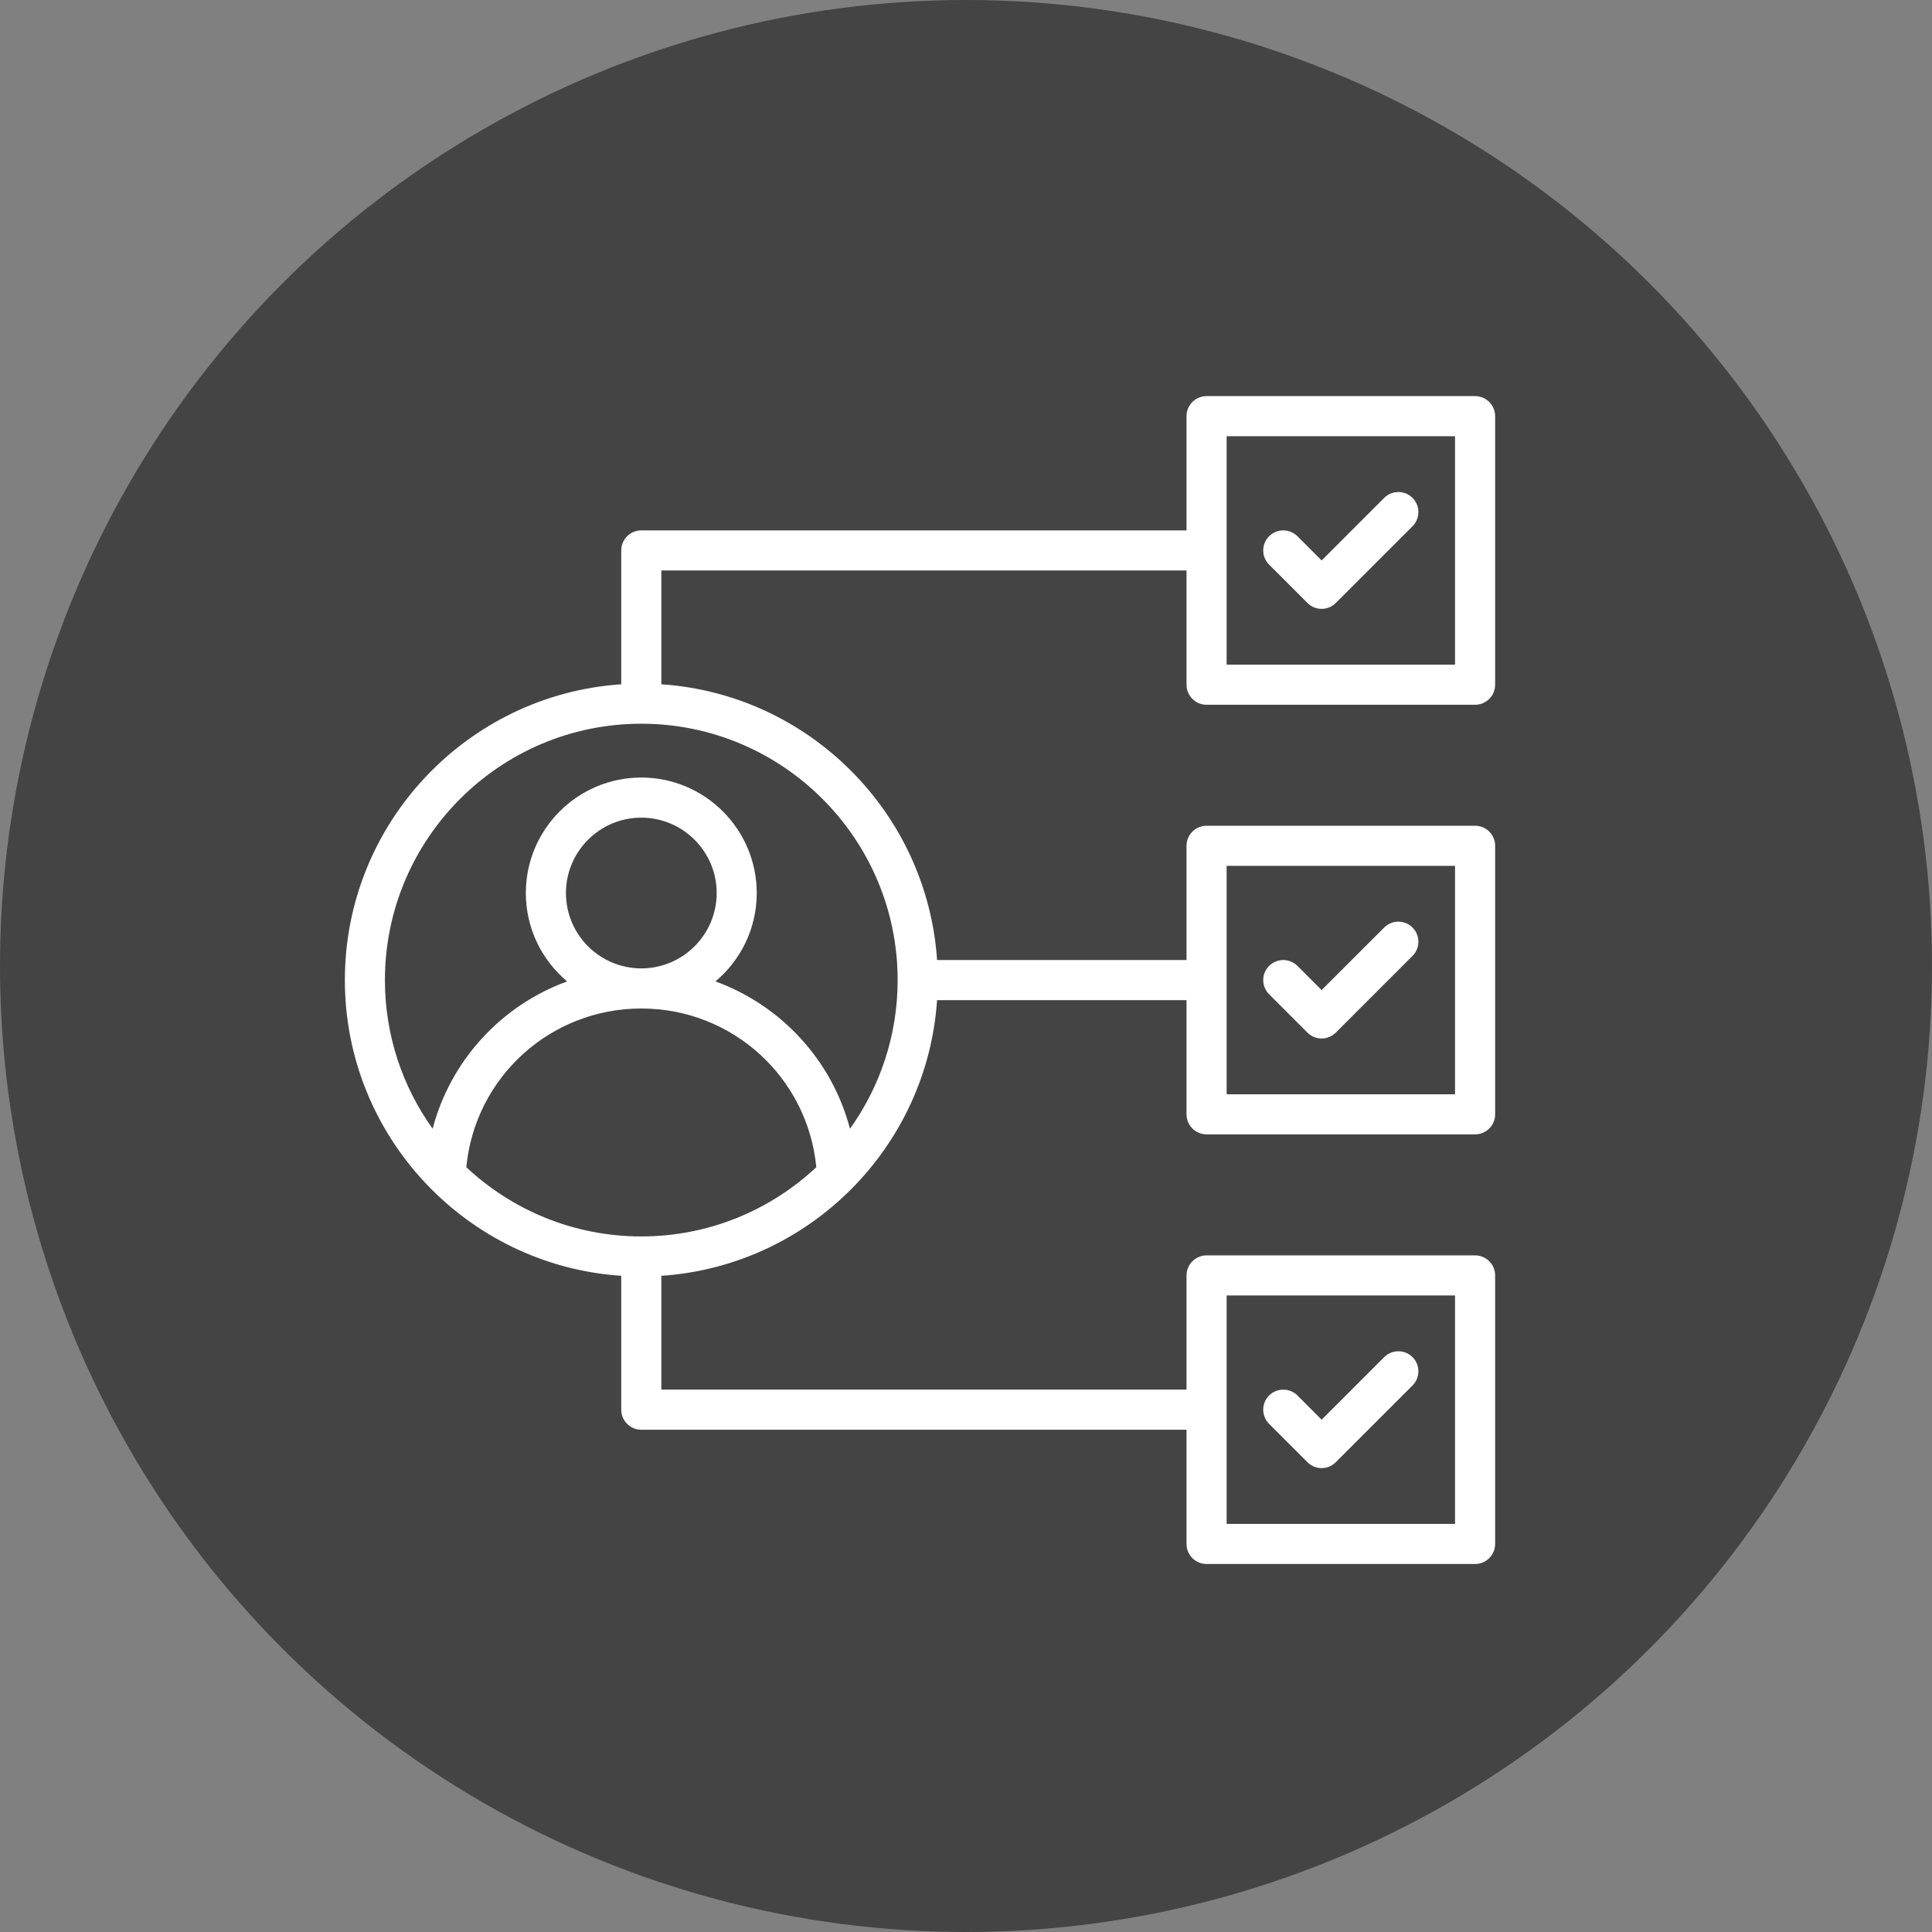 <svg width="42" height="42" viewBox="0 0 42 42" fill="none" xmlns="http://www.w3.org/2000/svg">
<rect x="0" y="0" width="42" height="42" fill="#808080" stroke="none"/>
<circle cx="21" cy="21" r="21" fill="#444444"/>
<path d="M26.23 15.321H32.067C32.308 15.321 32.503 15.126 32.503 14.885V9.047C32.503 8.807 32.308 8.611 32.067 8.611H26.23C25.989 8.611 25.794 8.806 25.794 9.047V11.53H13.941C13.701 11.53 13.505 11.725 13.505 11.966V14.876C10.154 15.101 7.497 17.899 7.497 21.306C7.497 24.713 10.154 27.51 13.505 27.735V30.645C13.505 30.886 13.7 31.081 13.941 31.081H25.794V33.564C25.794 33.805 25.989 34 26.23 34H32.067C32.308 34 32.503 33.805 32.503 33.564V27.727C32.503 27.486 32.308 27.291 32.067 27.291H26.23C25.989 27.291 25.794 27.486 25.794 27.727V30.209H14.377V27.735C17.584 27.52 20.156 24.948 20.371 21.742H25.794V24.224C25.794 24.465 25.989 24.66 26.23 24.66H32.067C32.308 24.66 32.503 24.465 32.503 24.224V18.387C32.503 18.146 32.308 17.951 32.067 17.951H26.23C25.989 17.951 25.794 18.146 25.794 18.387V20.87H20.371C20.155 17.663 17.584 15.091 14.377 14.876V12.402H25.794V14.885C25.794 15.125 25.989 15.321 26.23 15.321ZM26.666 9.483H31.631V14.449H26.666V9.483ZM26.666 28.162H31.631V33.128H26.666V28.162ZM26.666 18.823H31.631V23.789H26.666V18.823ZM12.303 19.414C12.303 18.51 13.038 17.775 13.941 17.775C14.845 17.775 15.58 18.51 15.58 19.414C15.58 20.317 14.845 21.052 13.941 21.052C13.038 21.052 12.303 20.317 12.303 19.414ZM10.137 25.374C10.324 23.424 11.959 21.924 13.941 21.924C15.924 21.924 17.558 23.424 17.746 25.374C16.749 26.307 15.411 26.879 13.941 26.879C12.472 26.879 11.133 26.307 10.137 25.374ZM19.514 21.306C19.514 22.51 19.13 23.626 18.478 24.538C18.085 23.046 16.981 21.855 15.553 21.335C16.102 20.875 16.451 20.184 16.451 19.414C16.451 18.03 15.325 16.903 13.941 16.903C12.557 16.903 11.431 18.029 11.431 19.414C11.431 20.184 11.781 20.875 12.329 21.335C10.902 21.855 9.798 23.046 9.405 24.538C8.752 23.626 8.368 22.51 8.368 21.306C8.368 18.233 10.868 15.733 13.941 15.733C17.014 15.733 19.514 18.233 19.514 21.306ZM30.707 10.824C30.877 10.994 30.877 11.27 30.707 11.44L29.039 13.108C28.954 13.194 28.843 13.236 28.731 13.236C28.619 13.236 28.508 13.194 28.423 13.108L27.589 12.274C27.419 12.104 27.419 11.828 27.589 11.658C27.759 11.488 28.035 11.488 28.206 11.658L28.731 12.184L30.091 10.824C30.261 10.654 30.537 10.654 30.707 10.824ZM30.707 20.164C30.877 20.334 30.877 20.61 30.707 20.78L29.039 22.448C28.954 22.533 28.843 22.576 28.731 22.576C28.619 22.576 28.508 22.533 28.423 22.448L27.589 21.614C27.419 21.444 27.419 21.168 27.589 20.998C27.759 20.828 28.035 20.828 28.206 20.998L28.731 21.523L30.091 20.164C30.261 19.993 30.537 19.994 30.707 20.164ZM30.707 29.503C30.877 29.673 30.877 29.949 30.707 30.119L29.039 31.787C28.954 31.873 28.843 31.915 28.731 31.915C28.619 31.915 28.508 31.873 28.423 31.787L27.589 30.953C27.419 30.783 27.419 30.507 27.589 30.337C27.759 30.167 28.035 30.167 28.206 30.337L28.731 30.863L30.091 29.503C30.261 29.333 30.537 29.333 30.707 29.503Z" fill="white"/>
</svg>
